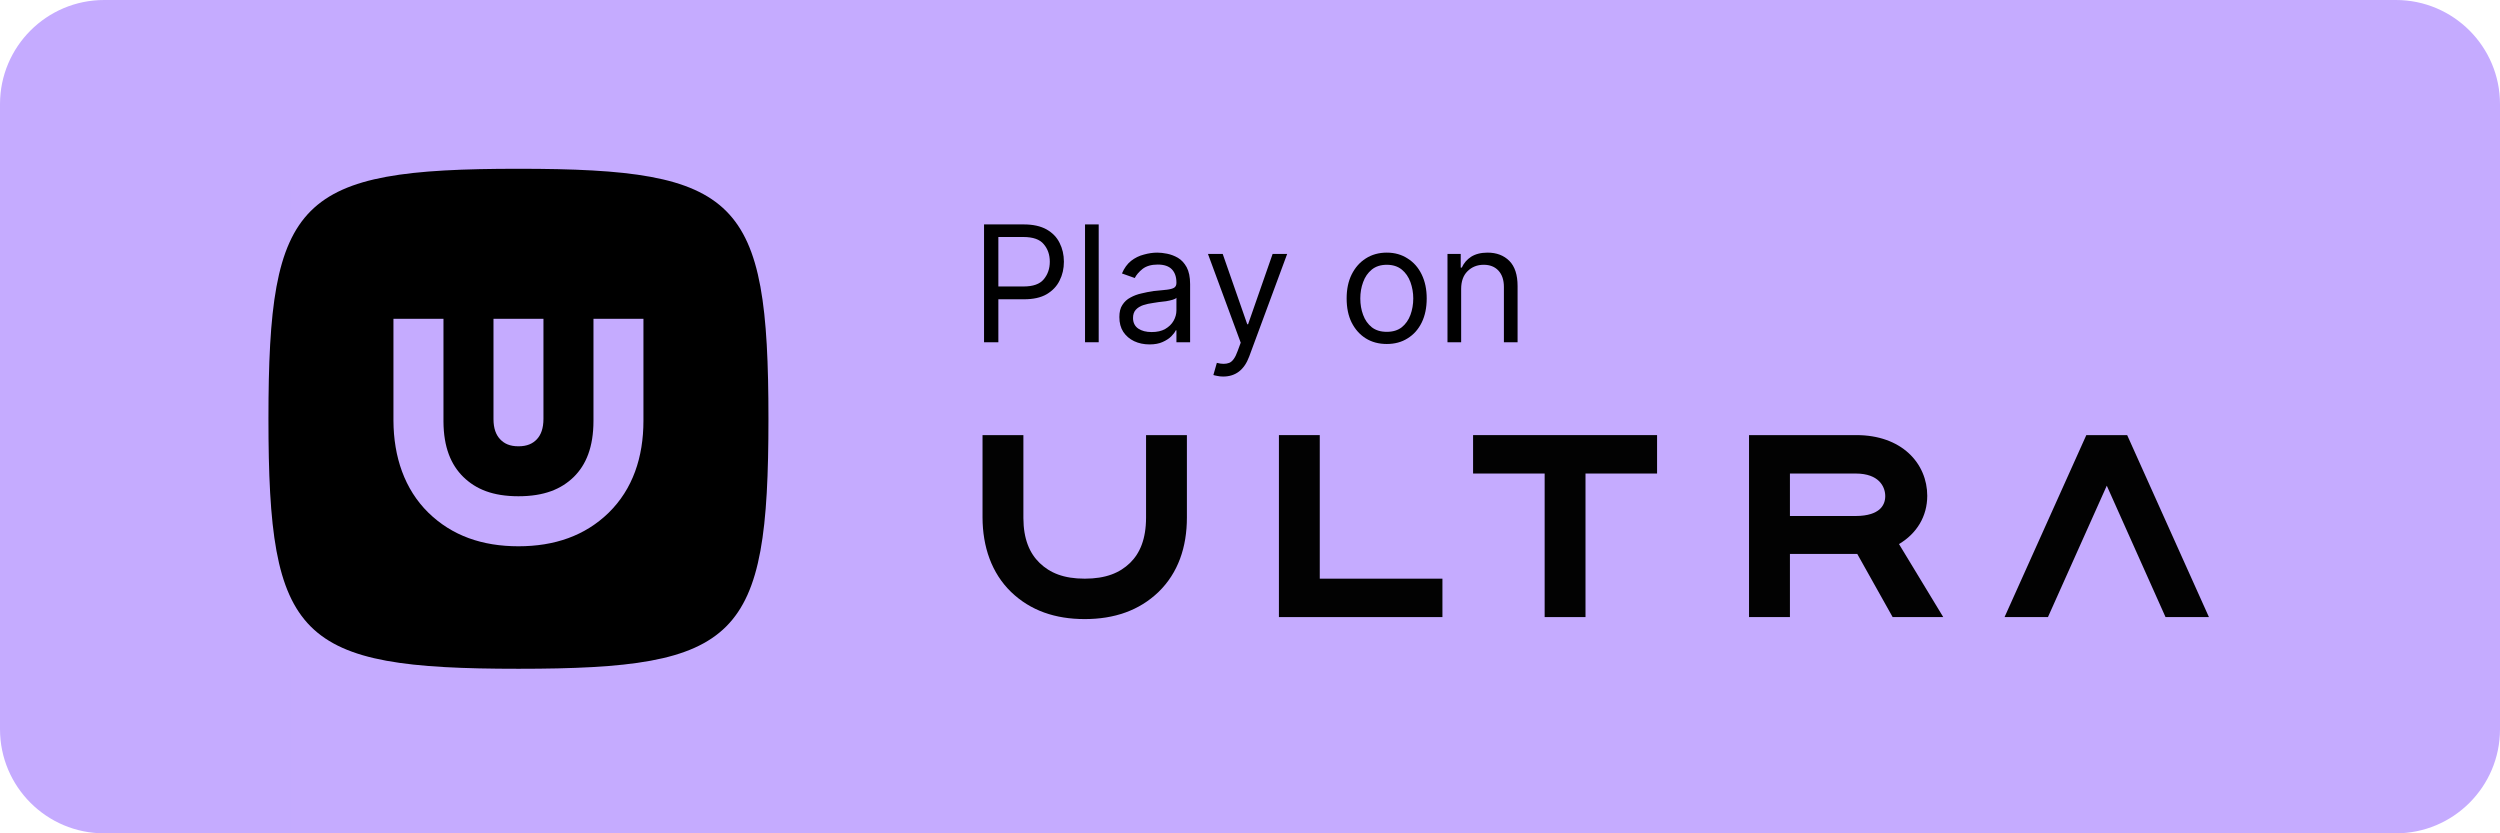 <svg xmlns="http://www.w3.org/2000/svg" xmlns:xlink="http://www.w3.org/1999/xlink" width="240" zoomAndPan="magnify" viewBox="0 0 180 60" height="80" preserveAspectRatio="xMidYMid meet" version="1.0"><defs><g/><clipPath id="7159aab81a"><path d="M 7.5 0 L 172.5 0 C 176.641 0 180 3.359 180 7.5 L 180 52.5 C 180 56.641 176.641 60 172.5 60 L 7.5 60 C 3.359 60 0 56.641 0 52.5 L 0 7.5 C 0 3.359 3.359 0 7.5 0 Z M 7.5 0 " clip-rule="nonzero"/></clipPath><clipPath id="2251e39693"><path d="M 144 31 L 159.395 31 L 159.395 45 L 144 45 Z M 144 31 " clip-rule="nonzero"/></clipPath><clipPath id="e41814a21b"><path d="M 23.645 21.762 L 57 21.762 L 57 54.012 L 23.645 54.012 Z M 23.645 21.762 " clip-rule="nonzero"/></clipPath><clipPath id="93cd10d822"><path d="M 20.949 12.762 L 60.898 12.762 L 60.898 60 L 20.949 60 Z M 20.949 12.762 " clip-rule="nonzero"/></clipPath><clipPath id="6029abcf64"><path d="M 19.328 12.152 L 55.328 12.152 L 55.328 48.152 L 19.328 48.152 Z M 19.328 12.152 " clip-rule="nonzero"/></clipPath></defs><g clip-path="url(#7159aab81a)"><rect x="-18" width="216" fill="#c5abff" y="-6" height="72" fill-opacity="1"/></g><path fill="#020202" d="M 92.082 31.328 L 95.023 31.328 L 95.023 41.664 L 103.855 41.664 L 103.855 44.43 L 92.082 44.43 Z M 92.082 31.328 " fill-opacity="1" fill-rule="nonzero"/><path fill="#020202" d="M 106.062 31.328 L 119.309 31.328 L 119.309 34.094 L 114.156 34.094 L 114.156 44.43 L 111.215 44.43 L 111.215 34.094 L 106.062 34.094 Z M 106.062 31.328 " fill-opacity="1" fill-rule="nonzero"/><path fill="#020202" d="M 137.426 32.629 C 136.535 31.812 135.25 31.328 133.668 31.328 L 125.93 31.328 L 125.93 44.43 L 128.875 44.43 L 128.875 39.883 L 133.723 39.883 L 136.27 44.43 L 139.914 44.43 L 136.727 39.172 C 138.004 38.418 138.762 37.18 138.762 35.695 C 138.762 34.555 138.312 33.441 137.426 32.629 Z M 128.875 37.152 L 128.875 34.094 L 133.605 34.094 C 134.469 34.094 134.98 34.344 135.277 34.629 C 135.59 34.926 135.738 35.328 135.738 35.723 C 135.738 36.098 135.602 36.438 135.316 36.684 C 135.031 36.926 134.516 37.152 133.605 37.152 Z M 128.875 37.152 " fill-opacity="1" fill-rule="evenodd"/><g clip-path="url(#2251e39693)"><path fill="#020202" d="M 144.328 44.43 L 147.453 44.43 L 151.688 34.969 L 155.918 44.43 L 159.043 44.43 L 153.156 31.328 L 150.215 31.328 Z M 144.328 44.43 " fill-opacity="1" fill-rule="nonzero"/></g><path fill="#020202" d="M 70.742 37.262 L 70.742 31.328 L 73.684 31.328 L 73.684 37.309 C 73.691 38.816 74.129 39.832 74.855 40.535 C 75.598 41.25 76.586 41.664 78.102 41.664 C 79.617 41.664 80.617 41.25 81.359 40.535 C 82.074 39.84 82.516 38.812 82.516 37.262 L 82.516 31.328 L 85.457 31.328 L 85.457 37.262 C 85.457 39.391 84.828 41.246 83.414 42.621 C 82.02 43.961 80.227 44.574 78.102 44.574 C 75.969 44.574 74.191 43.961 72.797 42.621 C 71.391 41.254 70.75 39.367 70.742 37.262 Z M 70.742 37.262 " fill-opacity="1" fill-rule="nonzero"/><g clip-path="url(#e41814a21b)"><path fill="#020202" d="M 56.023 37.953 C 56.023 23.668 54.121 21.762 39.836 21.762 C 25.551 21.762 23.645 23.668 23.645 37.953 C 23.645 52.238 25.551 54.141 39.836 54.141 C 54.121 54.141 56.023 52.238 56.023 37.953 Z M 31.742 38.074 L 31.742 31.477 L 34.977 31.477 L 34.977 38.125 C 34.988 39.805 35.469 40.934 36.266 41.719 C 37.082 42.512 38.172 42.973 39.836 42.973 C 41.504 42.973 42.605 42.508 43.418 41.719 C 44.207 40.941 44.691 39.801 44.691 38.074 L 44.691 31.477 L 47.93 31.477 L 47.93 38.074 C 47.93 40.445 47.234 42.508 45.68 44.035 C 44.148 45.527 42.176 46.207 39.836 46.207 C 37.492 46.207 35.535 45.527 34.004 44.035 C 32.457 42.516 31.75 40.414 31.742 38.074 Z M 41.453 37.953 L 41.453 31.477 L 38.215 31.477 L 38.215 37.969 C 38.219 38.582 38.379 38.992 38.645 39.277 C 38.918 39.566 39.281 39.734 39.836 39.734 C 40.391 39.734 40.758 39.566 41.031 39.277 C 41.293 38.996 41.453 38.578 41.453 37.953 Z M 41.453 37.953 " fill-opacity="1" fill-rule="evenodd"/></g><g clip-path="url(#93cd10d822)"><path fill="#c5abff" d="M 20.949 12.762 L 60.898 12.762 L 60.898 61.918 L 20.949 61.918 Z M 20.949 12.762 " fill-opacity="1" fill-rule="nonzero"/></g><g clip-path="url(#6029abcf64)"><path fill="#000000" d="M 55.328 30.152 C 55.328 14.27 53.211 12.152 37.328 12.152 C 21.445 12.152 19.328 14.27 19.328 30.152 C 19.328 46.035 21.445 48.152 37.328 48.152 C 53.211 48.152 55.328 46.035 55.328 30.152 Z M 28.328 30.289 L 28.328 22.953 L 31.93 22.953 L 31.93 30.344 C 31.938 32.211 32.473 33.469 33.359 34.34 C 34.266 35.223 35.48 35.73 37.328 35.73 C 39.184 35.73 40.41 35.219 41.312 34.34 C 42.191 33.473 42.73 32.207 42.73 30.289 L 42.73 22.953 L 46.328 22.953 L 46.328 30.289 C 46.328 32.922 45.559 35.215 43.828 36.914 C 42.125 38.574 39.93 39.332 37.328 39.332 C 34.723 39.332 32.547 38.574 30.844 36.914 C 29.125 35.227 28.34 32.891 28.328 30.289 Z M 39.129 30.152 L 39.129 22.953 L 35.531 22.953 L 35.531 30.172 C 35.531 30.852 35.711 31.309 36.008 31.625 C 36.309 31.945 36.711 32.133 37.328 32.133 C 37.949 32.133 38.355 31.945 38.656 31.625 C 38.949 31.309 39.129 30.848 39.129 30.152 Z M 39.129 30.152 " fill-opacity="1" fill-rule="evenodd"/></g><g fill="#000000" fill-opacity="1"><g transform="translate(69.82, 24.642)"><g><path d="M 1.031 0 L 1.031 -8.484 L 3.891 -8.484 C 4.555 -8.484 5.102 -8.363 5.531 -8.125 C 5.957 -7.883 6.27 -7.562 6.469 -7.156 C 6.676 -6.75 6.781 -6.297 6.781 -5.797 C 6.781 -5.297 6.676 -4.844 6.469 -4.438 C 6.27 -4.031 5.957 -3.703 5.531 -3.453 C 5.113 -3.211 4.57 -3.094 3.906 -3.094 L 2.062 -3.094 L 2.062 0 Z M 2.062 -4.016 L 3.875 -4.016 C 4.562 -4.016 5.047 -4.188 5.328 -4.531 C 5.617 -4.875 5.766 -5.297 5.766 -5.797 C 5.766 -6.305 5.617 -6.727 5.328 -7.062 C 5.047 -7.406 4.555 -7.578 3.859 -7.578 L 2.062 -7.578 Z M 2.062 -4.016 "/></g></g></g><g fill="#000000" fill-opacity="1"><g transform="translate(77.231, 24.642)"><g><path d="M 1.875 -8.484 L 1.875 0 L 0.891 0 L 0.891 -8.484 Z M 1.875 -8.484 "/></g></g></g><g fill="#000000" fill-opacity="1"><g transform="translate(80, 24.642)"><g><path d="M 2.766 0.156 C 2.359 0.156 1.988 0.078 1.656 -0.078 C 1.332 -0.234 1.07 -0.457 0.875 -0.75 C 0.688 -1.039 0.594 -1.395 0.594 -1.812 C 0.594 -2.176 0.664 -2.469 0.812 -2.688 C 0.957 -2.914 1.148 -3.094 1.391 -3.219 C 1.629 -3.352 1.895 -3.453 2.188 -3.516 C 2.477 -3.586 2.77 -3.645 3.062 -3.688 C 3.445 -3.727 3.758 -3.758 4 -3.781 C 4.25 -3.812 4.426 -3.859 4.531 -3.922 C 4.645 -3.992 4.703 -4.109 4.703 -4.266 L 4.703 -4.297 C 4.703 -4.703 4.594 -5.02 4.375 -5.25 C 4.156 -5.477 3.816 -5.594 3.359 -5.594 C 2.898 -5.594 2.535 -5.488 2.266 -5.281 C 2.004 -5.07 1.816 -4.852 1.703 -4.625 L 0.781 -4.953 C 0.945 -5.336 1.164 -5.641 1.438 -5.859 C 1.719 -6.078 2.023 -6.227 2.359 -6.312 C 2.691 -6.406 3.016 -6.453 3.328 -6.453 C 3.535 -6.453 3.77 -6.426 4.031 -6.375 C 4.301 -6.32 4.562 -6.223 4.812 -6.078 C 5.062 -5.93 5.27 -5.707 5.438 -5.406 C 5.602 -5.102 5.688 -4.695 5.688 -4.188 L 5.688 0 L 4.703 0 L 4.703 -0.859 L 4.656 -0.859 C 4.594 -0.723 4.484 -0.578 4.328 -0.422 C 4.172 -0.266 3.961 -0.129 3.703 -0.016 C 3.453 0.098 3.141 0.156 2.766 0.156 Z M 2.922 -0.734 C 3.305 -0.734 3.629 -0.805 3.891 -0.953 C 4.16 -1.109 4.363 -1.305 4.5 -1.547 C 4.633 -1.785 4.703 -2.035 4.703 -2.297 L 4.703 -3.203 C 4.66 -3.148 4.57 -3.102 4.438 -3.062 C 4.301 -3.02 4.141 -2.984 3.953 -2.953 C 3.773 -2.93 3.598 -2.91 3.422 -2.891 C 3.254 -2.867 3.117 -2.848 3.016 -2.828 C 2.766 -2.797 2.531 -2.742 2.312 -2.672 C 2.094 -2.598 1.914 -2.488 1.781 -2.344 C 1.645 -2.195 1.578 -2 1.578 -1.75 C 1.578 -1.414 1.703 -1.16 1.953 -0.984 C 2.203 -0.816 2.523 -0.734 2.922 -0.734 Z M 2.922 -0.734 "/></g></g></g><g fill="#000000" fill-opacity="1"><g transform="translate(86.582, 24.642)"><g><path d="M 1.484 2.469 C 1.328 2.469 1.18 2.453 1.047 2.422 C 0.922 2.398 0.832 2.379 0.781 2.359 L 1.031 1.484 C 1.383 1.578 1.68 1.578 1.922 1.484 C 2.16 1.391 2.363 1.102 2.531 0.625 L 2.75 0.031 L 0.391 -6.359 L 1.453 -6.359 L 3.219 -1.297 L 3.281 -1.297 L 5.047 -6.359 L 6.094 -6.359 L 3.359 1.031 C 3.004 1.988 2.379 2.469 1.484 2.469 Z M 1.484 2.469 "/></g></g></g><g fill="#000000" fill-opacity="1"><g transform="translate(93.082, 24.642)"><g/></g></g><g fill="#000000" fill-opacity="1"><g transform="translate(96.364, 24.642)"><g><path d="M 3.484 0.125 C 2.91 0.125 2.406 -0.008 1.969 -0.281 C 1.539 -0.551 1.203 -0.93 0.953 -1.422 C 0.711 -1.91 0.594 -2.488 0.594 -3.156 C 0.594 -3.812 0.711 -4.383 0.953 -4.875 C 1.203 -5.375 1.539 -5.758 1.969 -6.031 C 2.406 -6.312 2.91 -6.453 3.484 -6.453 C 4.055 -6.453 4.555 -6.312 4.984 -6.031 C 5.422 -5.758 5.758 -5.375 6 -4.875 C 6.238 -4.383 6.359 -3.812 6.359 -3.156 C 6.359 -2.488 6.238 -1.91 6 -1.422 C 5.758 -0.93 5.422 -0.551 4.984 -0.281 C 4.555 -0.008 4.055 0.125 3.484 0.125 Z M 3.484 -0.75 C 3.922 -0.75 4.281 -0.859 4.562 -1.078 C 4.844 -1.305 5.051 -1.602 5.188 -1.969 C 5.32 -2.332 5.391 -2.727 5.391 -3.156 C 5.391 -3.57 5.32 -3.961 5.188 -4.328 C 5.051 -4.703 4.844 -5.004 4.562 -5.234 C 4.281 -5.461 3.922 -5.578 3.484 -5.578 C 3.047 -5.578 2.688 -5.461 2.406 -5.234 C 2.125 -5.004 1.914 -4.703 1.781 -4.328 C 1.645 -3.961 1.578 -3.57 1.578 -3.156 C 1.578 -2.727 1.645 -2.332 1.781 -1.969 C 1.914 -1.602 2.125 -1.305 2.406 -1.078 C 2.688 -0.859 3.047 -0.75 3.484 -0.75 Z M 3.484 -0.75 "/></g></g></g><g fill="#000000" fill-opacity="1"><g transform="translate(103.328, 24.642)"><g><path d="M 1.875 -3.828 L 1.875 0 L 0.891 0 L 0.891 -6.359 L 1.844 -6.359 L 1.844 -5.375 L 1.922 -5.375 C 2.066 -5.695 2.289 -5.957 2.594 -6.156 C 2.906 -6.352 3.301 -6.453 3.781 -6.453 C 4.426 -6.453 4.945 -6.254 5.344 -5.859 C 5.738 -5.461 5.938 -4.859 5.938 -4.047 L 5.938 0 L 4.953 0 L 4.953 -3.984 C 4.953 -4.484 4.82 -4.875 4.562 -5.156 C 4.301 -5.438 3.945 -5.578 3.5 -5.578 C 3.031 -5.578 2.641 -5.422 2.328 -5.109 C 2.023 -4.805 1.875 -4.379 1.875 -3.828 Z M 1.875 -3.828 "/></g></g></g></svg>